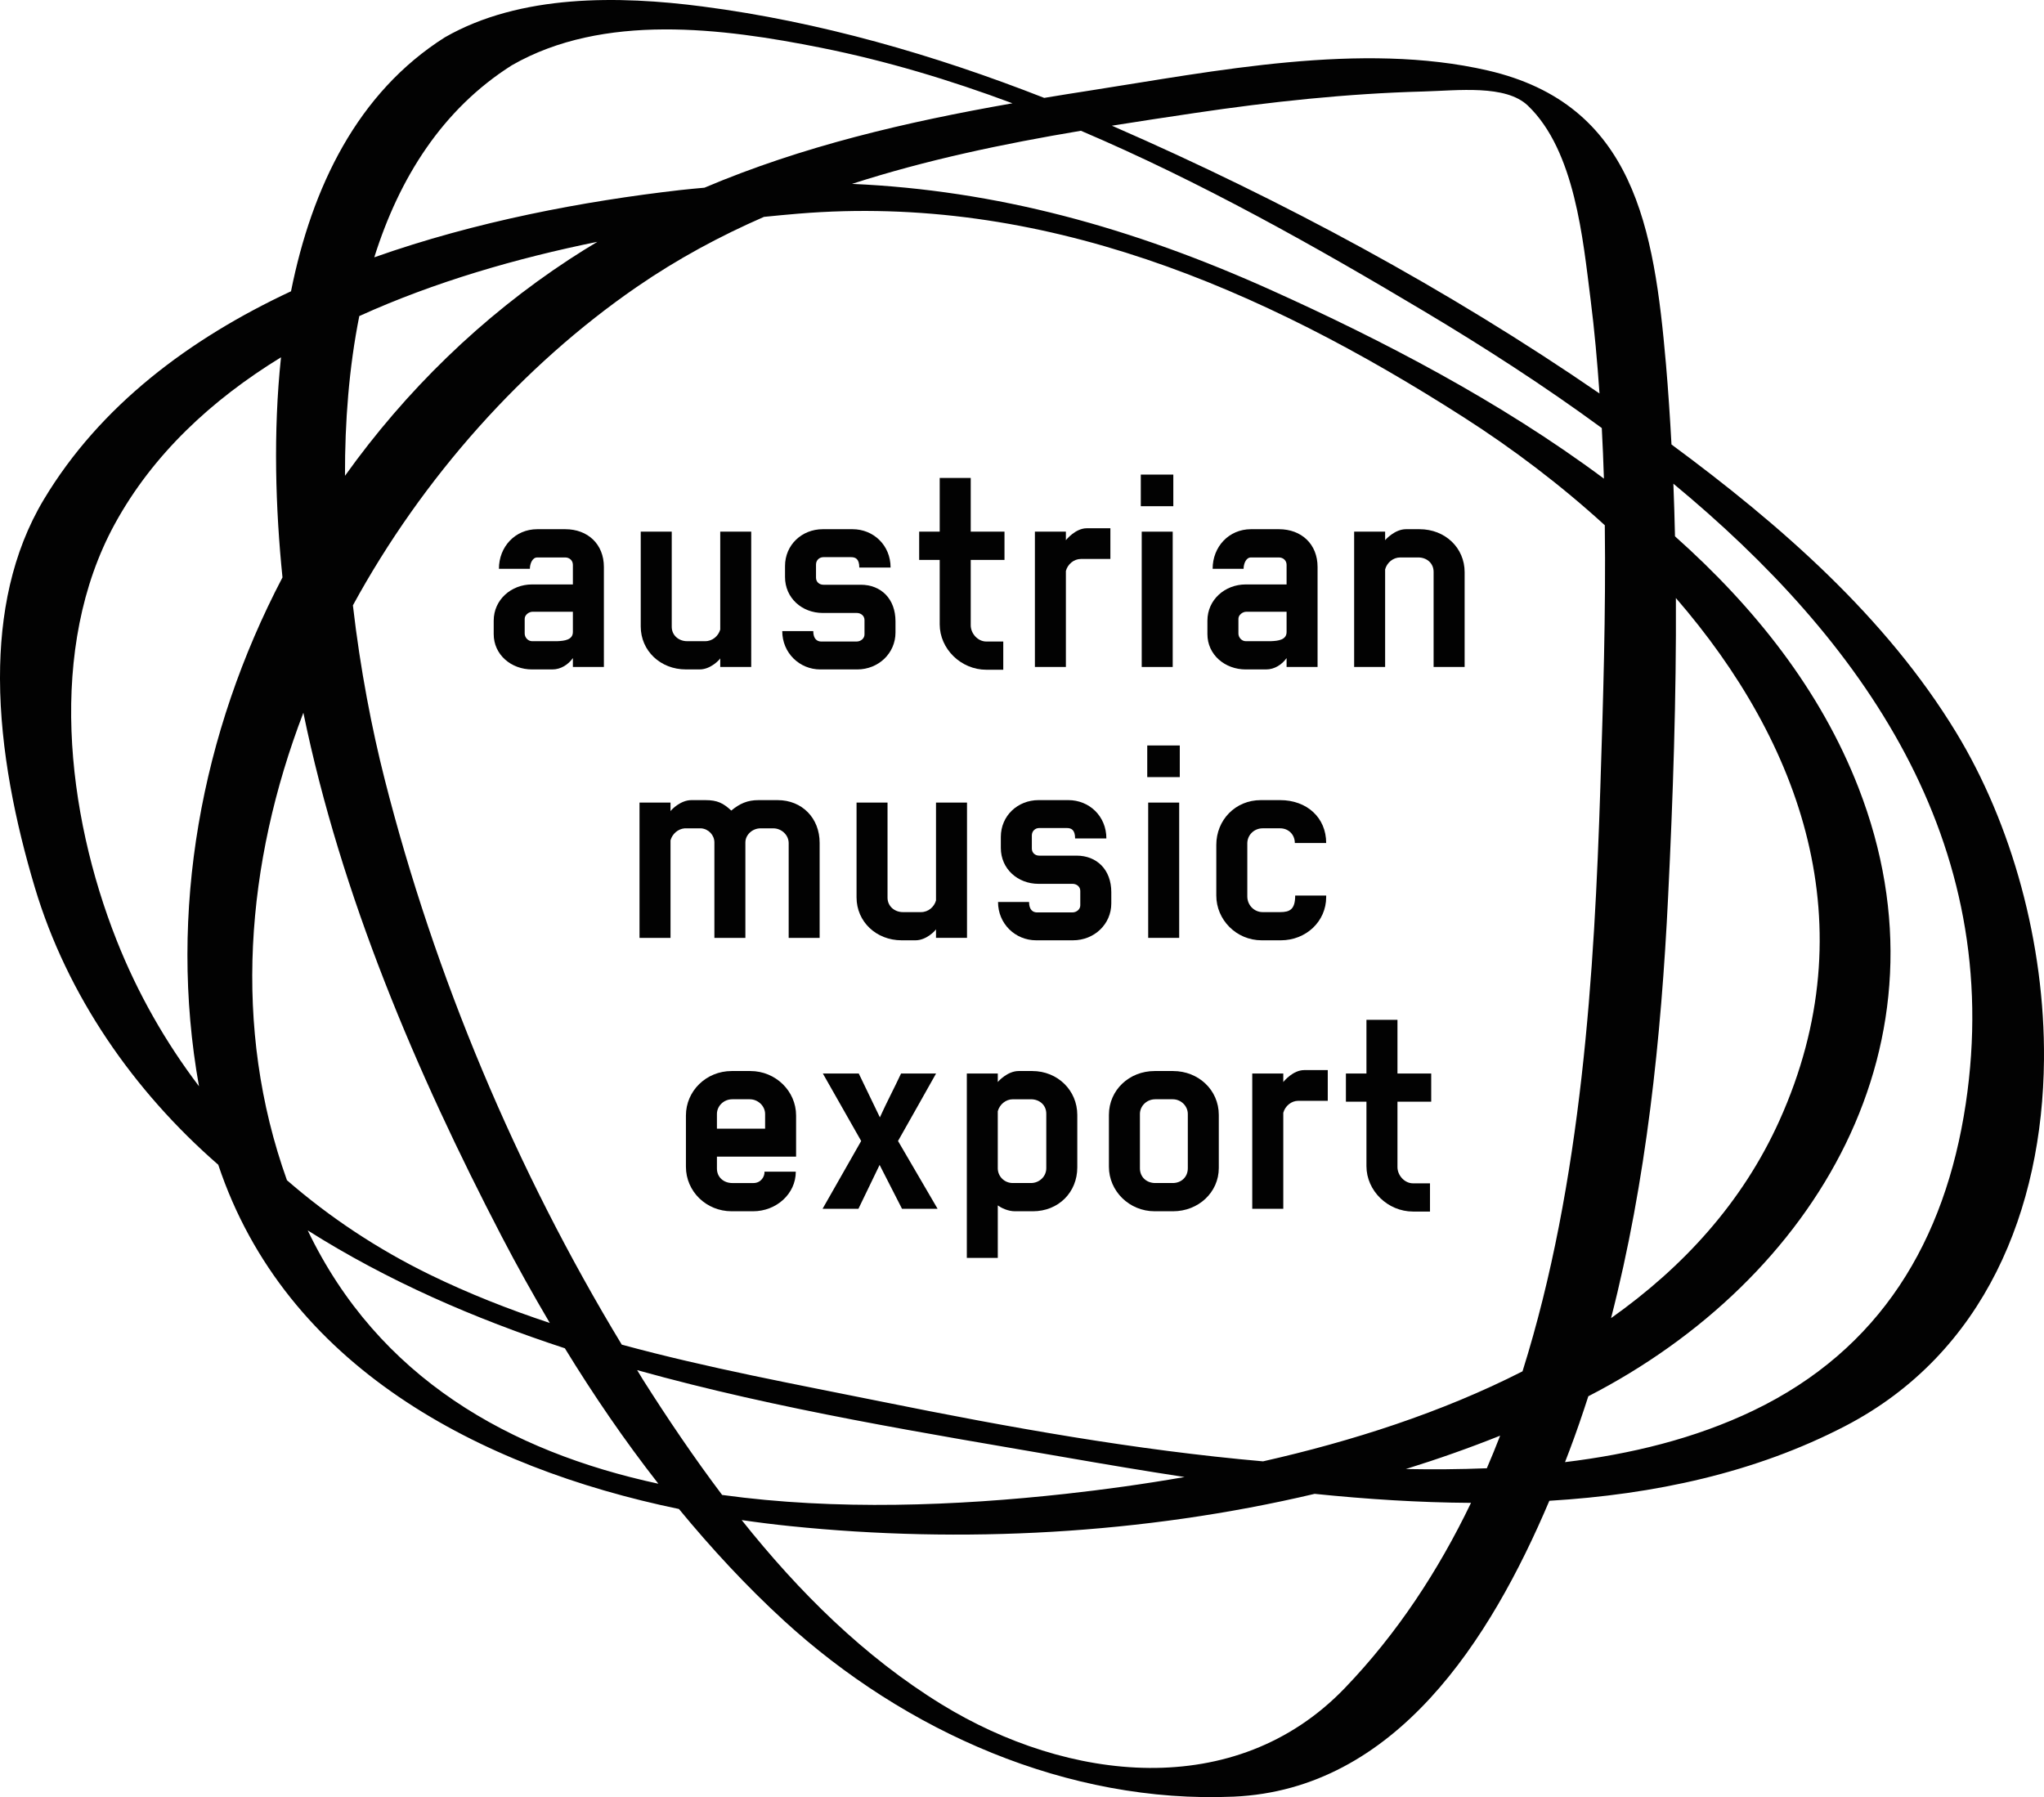<?xml version="1.0" encoding="utf-8"?>
<!-- Generator: Adobe Illustrator 15.1.0, SVG Export Plug-In . SVG Version: 6.00 Build 0)  -->
<!DOCTYPE svg PUBLIC "-//W3C//DTD SVG 1.1//EN" "http://www.w3.org/Graphics/SVG/1.1/DTD/svg11.dtd">
<svg version="1.1" id="Layer_1" xmlns="http://www.w3.org/2000/svg" xmlns:xlink="http://www.w3.org/1999/xlink" x="0px" y="0px"
	 width="273.064px" height="240.096px" viewBox="0 0 273.064 240.096" enable-background="new 0 0 273.064 240.096"
	 xml:space="preserve">
<g>
	<g>
		<path fill="#020202" d="M75.508,70.7h-3.731c-2.954,0-5.124,2.34-5.124,5.292h4.136c0-0.618,0.293-1.517,0.988-1.517h3.731
			c0.574,0,1.025,0.41,1.025,0.983v2.622h-5.451c-2.793,0-5.127,2.051-5.127,4.839v1.802c0,2.75,2.334,4.716,5.127,4.716h2.704
			c1.148,0,2.129-0.654,2.747-1.517v1.188h4.142V75.742C80.675,72.711,78.542,70.7,75.508,70.7z M76.533,84.434
			c0,1.067-1.148,1.191-2.093,1.228h-3.358c-0.534,0-0.987-0.489-0.987-1.023v-1.966c0-0.534,0.573-0.945,1.064-0.945h5.374V84.434z
			"/>
		<path fill="#020202" d="M91.626,89.434h1.849c1.472,0,2.661-1.309,2.744-1.474v1.148h4.139V71.029h-4.139v13.079
			c-0.25,0.859-1.025,1.554-2.01,1.554h-2.416c-1.112,0-2.053-0.776-2.053-1.924V71.029h-4.142v12.668
			C85.598,86.937,88.224,89.434,91.626,89.434z"/>
		<path fill="#020202" d="M119.63,84.515v-1.516c0-2.993-1.923-4.877-4.633-4.877h-5c-0.534,0-0.984-0.368-0.984-0.942v-1.761
			c0-0.578,0.45-0.983,0.984-0.983h3.692c0.574,0,1.108,0.196,1.108,1.388h4.179c0-2.99-2.296-5.124-5.083-5.124h-3.976
			c-2.79,0-5.043,2.092-5.043,4.922v1.472c0,2.788,2.253,4.798,5.043,4.798h4.546c0.534,0,1.028,0.367,1.028,0.942v1.931
			c0,0.531-0.494,0.942-1.064,0.942h-4.717c-0.571,0-1.064-0.372-1.064-1.394h-4.143c0,2.911,2.297,5.124,5.087,5.124h4.917
			C117.377,89.437,119.63,87.259,119.63,84.515z"/>
		<path fill="#020202" d="M125.538,83.409c0,3.281,2.836,6.068,6.232,6.068h2.259v-3.77h-2.259c-1.146,0-2.087-1.068-2.087-2.174
			v-8.729h4.51v-3.775h-4.51v-7.175h-4.145v7.175h-2.744v3.775h2.744V83.409z"/>
		<path fill="#020202" d="M142.394,76.276c0.247-0.902,1.064-1.599,2.008-1.599h3.937v-4.101h-3.16
			c-1.473,0-2.701,1.477-2.784,1.601v-1.148h-4.14v18.079h4.14V76.276z"/>
		<rect x="152.526" y="71.029" fill="#020202" width="4.14" height="18.079"/>
		<rect x="152.403" y="63.405" fill="#020202" width="4.343" height="4.224"/>
		<path fill="#020202" d="M166.425,89.437h2.707c1.148,0,2.13-0.654,2.747-1.517v1.188h4.139V75.742
			c0-3.031-2.133-5.042-5.167-5.042h-3.729c-2.95,0-5.123,2.34-5.123,5.292h4.136c0-0.618,0.29-1.517,0.987-1.517h3.729
			c0.578,0,1.028,0.41,1.028,0.983v2.622h-5.454c-2.79,0-5.123,2.051-5.123,4.839v1.802
			C161.302,87.471,163.635,89.437,166.425,89.437z M165.443,82.673c0-0.534,0.574-0.945,1.062-0.945h5.374v2.706
			c0,1.067-1.148,1.191-2.093,1.228h-3.361c-0.534,0-0.981-0.489-0.981-1.023V82.673z"/>
		<path fill="#020202" d="M189.633,70.7h-1.803c-1.473,0-2.704,1.353-2.787,1.476v-1.148h-4.139v18.079h4.139V76.07
			c0.244-0.901,1.068-1.595,2.006-1.595h2.42c1.148,0,2.05,0.776,2.05,1.924v12.708h4.146V76.439
			C195.665,73.204,193.077,70.7,189.633,70.7z"/>
		<path fill="#020202" d="M103.882,106.896h-2.546c-1.472,0-2.497,0.449-3.642,1.394c-1.065-0.983-1.846-1.394-3.445-1.394h-1.888
			c-1.433,0-2.664,1.267-2.785,1.476v-1.147h-4.142v18.075h4.142v-13.038c0.244-0.86,0.985-1.512,1.883-1.596h2.216
			c0.985,0.084,1.763,0.902,1.763,1.888v12.746h4.139v-12.746c0-1.028,0.944-1.888,2.013-1.888h1.718
			c1.109,0,2.053,0.902,2.053,1.967v12.667h4.136v-12.704C109.498,109.313,107.165,106.896,103.882,106.896z"/>
		<path fill="#020202" d="M118.568,119.93v-12.706h-4.139v12.664c0,3.244,2.623,5.736,6.025,5.736h1.848
			c1.473,0,2.662-1.306,2.742-1.472v1.147h4.142v-18.075h-4.142V120.3c-0.241,0.86-1.022,1.558-2.006,1.558h-2.417
			C119.512,121.858,118.568,121.076,118.568,119.93z"/>
		<path fill="#020202" d="M148.462,119.193c0-2.997-1.927-4.88-4.634-4.88h-5c-0.534,0-0.981-0.37-0.981-0.945v-1.76
			c0-0.575,0.447-0.983,0.981-0.983h3.688c0.574,0,1.111,0.203,1.111,1.391h4.176c0-2.988-2.293-5.121-5.083-5.121h-3.976
			c-2.787,0-5.04,2.09-5.04,4.916v1.475c0,2.79,2.253,4.795,5.04,4.795h4.553c0.53,0,1.021,0.372,1.021,0.944v1.928
			c0,0.532-0.491,0.946-1.064,0.946h-4.714c-0.574,0-1.064-0.374-1.064-1.394h-4.146c0,2.908,2.3,5.119,5.09,5.119h4.914
			c2.873,0,5.127-2.171,5.127-4.92V119.193z"/>
		<rect x="153.264" y="99.594" fill="#020202" width="4.347" height="4.226"/>
		<rect x="153.391" y="107.224" fill="#020202" width="4.14" height="18.075"/>
		<path fill="#020202" d="M171.101,125.625c3.398,0,6.068-2.54,6.068-5.776v-0.205h-4.142c0,1.842-0.701,2.214-2.01,2.214h-2.336
			c-1.146,0-2.05-0.944-2.05-2.096v-7.088c0-1.11,0.904-2.011,2.05-2.011h2.336c1.108,0,1.963,0.823,1.963,1.966h4.188
			c0-3.401-2.583-5.733-6.151-5.733h-2.583c-3.404,0-5.945,2.661-5.945,5.983v6.765c0,3.236,2.664,5.981,6.068,5.981H171.101z"/>
		<path fill="#020202" d="M100.247,143.089h-2.503c-3.402,0-6.109,2.663-6.109,5.941v6.849c0,3.284,2.707,5.945,6.109,5.945h2.87
			c3.072,0,5.698-2.301,5.698-5.288h-4.182c0.046,0.616-0.451,1.518-1.476,1.518h-2.827c-1.148,0-2.05-0.781-2.05-1.928v-1.6h10.575
			v-5.496C106.352,145.751,103.605,143.089,100.247,143.089z M102.213,150.793h-6.436v-1.966c0-1.062,0.902-1.966,2.05-1.966h2.336
			c1.106,0,2.05,0.904,2.05,1.966V150.793z"/>
		<path fill="#020202" d="M125.054,143.417h-4.677c-0.938,2.01-1.926,3.855-2.83,5.86l-2.824-5.86h-4.797
			c0,0,4.797,8.442,5.121,9.017c-0.077,0.125-5.158,9.061-5.158,9.061h4.791c0.944-1.924,1.888-3.935,2.83-5.863l2.994,5.863h4.753
			c0,0-4.963-8.526-5.287-9.061C120.05,152.314,125.054,143.417,125.054,143.417z"/>
		<path fill="#020202" d="M137.887,143.088h-1.802c-1.473,0-2.705,1.352-2.788,1.476v-1.146h-4.136v24.637h4.136v-7.012
			c0.454,0.329,1.353,0.782,2.3,0.782h2.38c3.438,0,5.941-2.541,5.941-5.864v-7.009
			C143.918,145.707,141.331,143.088,137.887,143.088z M139.776,156.084c0,1.065-0.901,1.969-2.05,1.969h-2.42
			c-1.146,0-2.01-0.904-2.01-1.969v-7.627c0.247-0.901,1.065-1.595,2.01-1.595h2.42c1.148,0,2.05,0.777,2.05,1.924V156.084z"/>
		<path fill="#020202" d="M156.712,143.089h-2.457c-3.404,0-6.111,2.543-6.111,5.863v6.927c0,3.24,2.707,5.945,6.111,5.945h2.457
			c3.404,0,6.111-2.54,6.111-5.781v-7.091C162.823,145.632,160.116,143.089,156.712,143.089z M158.684,156.083
			c0,1.189-0.904,1.97-2.009,1.97h-2.337c-1.151,0-2.052-0.781-2.052-1.97v-7.256c0-1.062,0.9-1.966,2.052-1.966h2.337
			c1.104,0,2.009,0.904,2.009,1.966V156.083z"/>
		<path fill="#020202" d="M171.438,144.567v-1.146h-4.146v18.074h4.146v-12.829c0.247-0.9,1.064-1.599,2.006-1.599h3.936v-4.102
			h-3.154C172.749,142.965,171.518,144.443,171.438,144.567z"/>
		<path fill="#020202" d="M186.691,136.246h-4.143v7.171h-2.744v3.77h2.744v8.61c0,3.277,2.834,6.065,6.229,6.065h2.26v-3.769h-2.26
			c-1.142,0-2.086-1.068-2.086-2.173v-8.733h4.509v-3.77h-4.509V136.246z"/>
		<path fill="#020202" d="M273.062,141.577c0.135-15.533-4.299-31.499-11.738-43.729c-9.411-15.471-23.517-27.751-38.025-38.466
			c-0.198-3.593-0.43-7.19-0.741-10.773c-1.583-18.077-4.22-34.673-23.797-39.192c-16.902-3.907-36.486,0.092-53.228,2.693
			c-2.019,0.309-4.027,0.638-6.034,0.969C124.803,7.319,109.5,2.903,93.863,0.868C82.685-0.589,69.511-0.799,59.421,4.992
			c-11.667,7.393-17.754,20.003-20.544,33.923C25.297,45.264,13.37,54.197,5.848,66.743C1.588,73.853-0.004,82.11,0,90.534v0.157
			c0.027,9.56,2.099,19.328,4.653,27.874c4.31,14.409,13.192,27.197,24.505,37.046C38.125,182.5,63.992,196.072,90.7,201.6
			c4.355,5.283,9,10.31,14.05,14.937c16.158,14.799,37.92,24.455,60.06,23.493c21.637-0.946,34.295-20.942,42.171-39.526
			c13.955-0.841,27.484-3.721,39.566-10.006c18.608-9.683,26.338-28.94,26.514-48.914V141.577z M222.847,119.825
			c0.651-13.254,1.105-26.599,1.04-39.93c16.711,19.305,25.615,43.67,13.831,69.814c-4.938,10.956-12.874,19.584-22.492,26.391
			C219.945,157.752,221.93,138.619,222.847,119.825z M159.61,15.099c10.12-1.504,20.318-2.601,30.547-2.876
			c4.621-0.127,10.994-0.944,13.957,1.891c6.3,6.023,7.361,17.907,8.374,25.872c0.531,4.175,0.898,8.373,1.194,12.583
			c-20.3-13.958-42.372-25.835-64.879-35.662c-0.088-0.037-0.182-0.073-0.271-0.113C152.224,16.206,155.919,15.646,159.61,15.099z
			 M144.402,17.47c15.967,6.801,31.288,15.42,45.891,24.141c7.92,4.728,15.97,9.908,23.695,15.575c0.12,2.247,0.216,4.5,0.284,6.758
			c-13.945-10.386-29.816-18.586-44.341-25.134c-18.804-8.477-36.819-13.387-56.11-14.244
			C123.735,21.364,134.025,19.214,144.402,17.47z M68.373,8.724c12.244-7.029,28.171-4.975,41.335-2.339
			c8.682,1.739,17.198,4.296,25.55,7.415c-14.25,2.497-28.042,5.721-41.149,11.277c-1.068,0.102-2.133,0.19-3.217,0.313
			c-12.911,1.48-27.322,4.188-40.89,8.987C53.343,23.752,59.106,14.594,68.373,8.724z M47.999,42.227
			c10.034-4.557,21.037-7.735,31.809-9.922c-1.25,0.75-2.493,1.52-3.725,2.328c-11.741,7.688-21.896,17.594-29.995,28.934
			C46.066,56.339,46.628,49.092,47.999,42.227z M26.584,145.124c-4.482-5.907-8.204-12.428-11.004-19.505
			c-6.713-16.962-9.287-39.089-0.238-55.63c5.081-9.278,12.905-16.555,22.199-22.254c-1.062,10.007-0.735,20.254,0.197,29.407
			C26.889,97.854,22.407,121.755,26.584,145.124z M40.528,95.221c5.044,24.469,15.05,47.958,26.511,69.998
			c2.021,3.887,4.176,7.733,6.41,11.53c-5.475-1.818-10.849-3.929-16.053-6.469c-6.963-3.405-13.358-7.643-19.062-12.603
			C31.004,137.226,32.837,115.313,40.528,95.221z M41.109,164.381c10.654,6.738,22.26,11.786,34.353,15.749
			c3.83,6.255,7.975,12.323,12.491,18.095C68.107,193.938,50.575,184.11,41.109,164.381z M85.879,184.299
			c-0.26-0.411-0.5-0.837-0.76-1.251c18.973,5.297,38.755,8.458,57.567,11.715c5.034,0.874,10.241,1.755,15.568,2.567
			c-5.476,0.955-10.834,1.691-15.93,2.251c-14.513,1.596-30.6,2.244-45.853,0.142C92.688,194.703,89.175,189.501,85.879,184.299z
			 M179.673,225.51c-14.652,15.263-37.104,12.497-53.874,2.197c-10.361-6.362-19.095-15.054-26.716-24.627
			c2.182,0.319,4.355,0.591,6.518,0.811c22.813,2.347,47.089,1.101,70.027-4.314c6.927,0.711,13.927,1.164,20.887,1.205
			C192.146,209.866,186.645,218.25,179.673,225.51z M198.63,196.158c-3.62,0.148-7.241,0.17-10.821,0.104
			c4.274-1.328,8.479-2.809,12.599-4.457C199.841,193.271,199.247,194.726,198.63,196.158z M203.398,183.208
			c-10.803,5.506-22.803,9.346-34.665,12.027c-17.056-1.499-33.988-4.552-50.748-7.937c-11.618-2.349-23.427-4.527-34.921-7.655
			c-14.118-23.313-24.992-49.227-31.677-75.541c-1.692-6.653-3.256-14.666-4.241-23.228c9.33-17.109,22.757-32.088,37.887-42.514
			c5.438-3.748,11.14-6.819,17.028-9.386c1.55-0.159,3.077-0.301,4.569-0.427c32.532-2.697,61.844,9.874,88.913,27.206
			c6.563,4.201,12.965,9.047,18.847,14.419c0.148,11.71-0.223,23.445-0.596,35.051C213.013,129.608,211.35,157.924,203.398,183.208z
			 M234.236,188.45c-7.831,3.758-16.399,5.827-25.162,6.889c0.204-0.528,0.408-1.053,0.603-1.571
			c0.904-2.386,1.725-4.801,2.512-7.229c30.381-15.619,49.32-47.301,36.088-81.311c-5.056-13.004-13.854-24.088-24.51-33.575
			c-0.053-2.346-0.12-4.692-0.216-7.033c25.198,20.837,44.325,47.722,39.06,82.842C259.857,165.801,251.188,180.307,234.236,188.45z
			"/>
	</g>
</g>
</svg>
